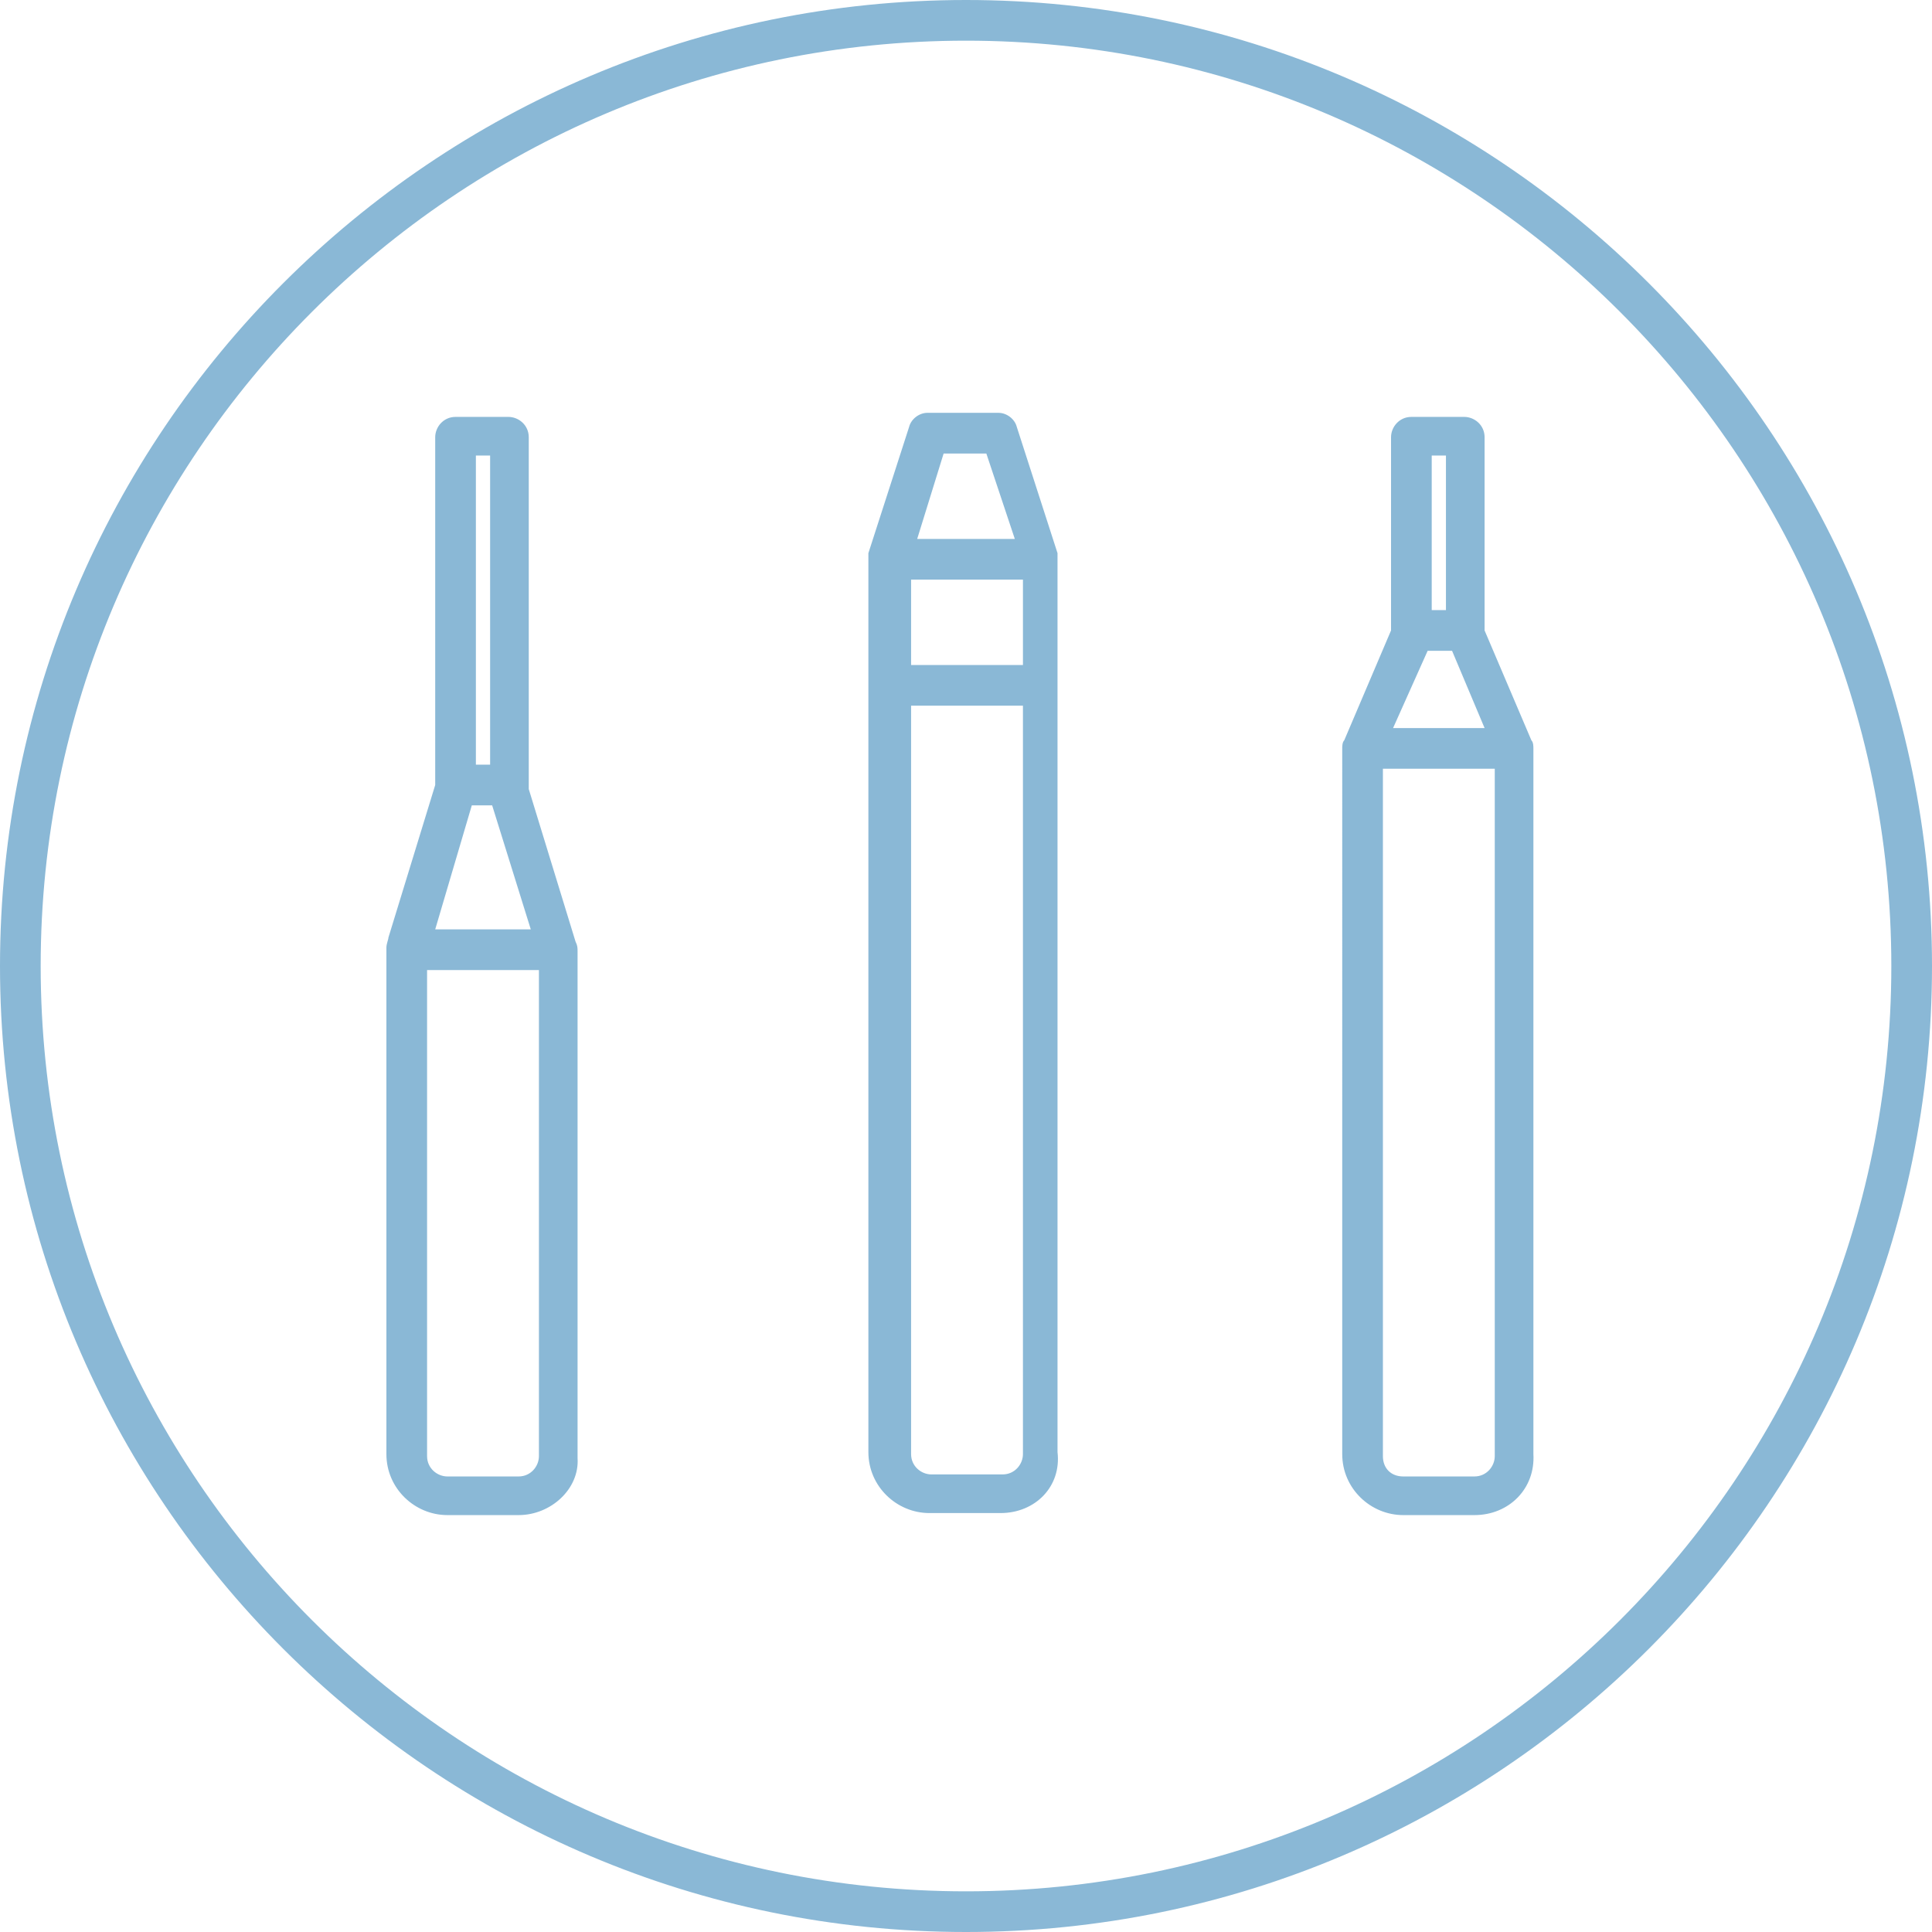 <?xml version="1.0" encoding="utf-8"?>
<!-- Generator: Adobe Illustrator 27.5.0, SVG Export Plug-In . SVG Version: 6.00 Build 0)  -->
<svg version="1.1" xmlns="http://www.w3.org/2000/svg" xmlns:xlink="http://www.w3.org/1999/xlink" x="0px" y="0px" width="95px"
	 height="95px" viewBox="0 0 95 95" style="enable-background:new 0 0 95 95;" xml:space="preserve">
<style type="text/css">
	.st0{fill:#8AB8D6;}
	.st1{display:none;}
	.st2{display:inline;}
</style>
<g id="icon_x5F_1">
	<g>
		<path class="st0" d="M45.1,26.5h4.8l-1.4-4.2h-2.1L45.1,26.5z M44.8,32.7h5.5v-4.2h-5.5V32.7z M44.8,34.7v36.8c0,0.6,0.5,1,1,1
			h3.5c0.6,0,1-0.5,1-1V34.7H44.8z M49.2,74.4h-3.5c-1.6,0-3-1.3-3-3V27.5c0-0.1,0-0.2,0-0.3l2-6.2c0.1-0.4,0.5-0.7,0.9-0.7h3.5
			c0.4,0,0.8,0.3,0.9,0.7l2,6.2c0,0.1,0,0.2,0,0.3v43.9C52.2,73.1,50.9,74.4,49.2,74.4 M23.4,37.6h0.7V22.4h-0.7V37.6z M21.4,45.7
			h4.7l-1.9-6.1h-1L21.4,45.7z M21,47.7v23.9c0,0.6,0.5,1,1,1h3.5c0.6,0,1-0.5,1-1V47.7H21z M25.5,74.5H22c-1.6,0-3-1.3-3-3V46.8
			c0,0,0,0,0-0.1c0,0,0,0,0-0.1c0-0.2,0.1-0.4,0.1-0.5l2.3-7.5V21.5c0-0.5,0.4-1,1-1h2.6c0.5,0,1,0.4,1,1v17.3l2.3,7.5
			c0.1,0.2,0.1,0.3,0.1,0.5c0,0,0,0,0,0.1c0,0,0,0,0,0.1v24.7C28.5,73.2,27.1,74.5,25.5,74.5 M70.4,30h0.7v-7.6h-0.7V30z M68.5,35.8
			H73L71.4,32h-1.2L68.5,35.8z M68,37.8v33.8c0,0.6,0.4,1,1,1h3.5c0.6,0,1-0.5,1-1V37.8H68z M72.5,74.5H69c-1.6,0-3-1.3-3-3V36.8v0
			c0-0.1,0-0.3,0.1-0.4l2.3-5.4v-9.5c0-0.5,0.4-1,1-1h2.6c0.5,0,1,0.4,1,1V31l2.3,5.4c0.1,0.1,0.1,0.3,0.1,0.4v34.7
			C75.5,73.2,74.2,74.5,72.5,74.5 M47.5,2C22.4,2,2,22.4,2,47.5S22.4,93,47.5,93C72.6,93,93,72.6,93,47.5S72.6,2,47.5,2 M47.5,95
			C21.3,95,0,73.7,0,47.5C0,21.3,21.3,0,47.5,0C73.7,0,95,21.3,95,47.5C95,73.7,73.7,95,47.5,95"/>
	</g>
</g>
<g id="icon_x5F_2" class="st1">
	<g class="st2">
		<path class="st0" d="M62.1,90.8C30.8,100.6,2,77.3,2,47.5C2,22.4,22.4,2,47.5,2c29.8,0,53.1,28.9,43.3,60.1
			C86.5,75.7,75.7,86.5,62.1,90.8 M47.5,0C16.4,0-7.8,29.9,2.3,62.6c4.4,14.3,15.8,25.7,30.1,30.1C65.1,102.8,95,78.6,95,47.5
			C95,21.3,73.7,0,47.5,0"/>
		<path class="st0" d="M41,63.4c-4.3-1.6-7.9-5.1-9.5-9.5C27.1,41.8,36,30.4,47.5,30.4c9.4,0,17.1,7.7,17.1,17.1
			C64.6,59,53.2,67.9,41,63.4 M39.4,30.1c-4.1,1.7-7.5,5.1-9.2,9.3c-5.8,13.8,4.2,27.2,17.4,27.2c10.5,0,19.1-8.6,19.1-19.1
			C66.6,34.4,53.2,24.3,39.4,30.1"/>
		<path class="st0" d="M46.8,23.5c0.2,0.2,0.4,0.3,0.7,0.3s0.5-0.1,0.7-0.3l6-6c0.4-0.4,0.4-1,0-1.4c-0.4-0.4-1-0.4-1.4,0l-4.3,4.3
			V7.1c0-0.5-0.4-1-1-1c-0.5,0-1,0.4-1,1v13.4l-4.3-4.3c-0.4-0.4-1-0.4-1.4,0c-0.4,0.4-0.4,1,0,1.4L46.8,23.5z"/>
		<path class="st0" d="M87.9,46.5H74.5l4.3-4.3c0.4-0.4,0.4-1,0-1.4c-0.4-0.4-1-0.4-1.4,0l-6.7,6.7l6.7,6.7c0.2,0.2,0.4,0.3,0.7,0.3
			c0.3,0,0.5-0.1,0.7-0.3c0.4-0.4,0.4-1,0-1.4l-4.3-4.3h13.4c0.5,0,1-0.4,1-1C88.9,47,88.4,46.5,87.9,46.5"/>
		<path class="st0" d="M47.5,70.8l-6.7,6.7c-0.4,0.4-0.4,1,0,1.4c0.4,0.4,1,0.4,1.4,0l4.3-4.3v13.4c0,0.5,0.4,1,1,1c0.5,0,1-0.4,1-1
			V74.5l4.3,4.3c0.2,0.2,0.4,0.3,0.7,0.3c0.3,0,0.5-0.1,0.7-0.3c0.4-0.4,0.4-1,0-1.4L47.5,70.8z"/>
		<path class="st0" d="M16.1,40.8c-0.4,0.4-0.4,1,0,1.4l4.3,4.3H7.1c-0.5,0-1,0.4-1,1c0,0.5,0.4,1,1,1h13.4l-4.3,4.3
			c-0.4,0.4-0.4,1,0,1.4c0.2,0.2,0.4,0.3,0.7,0.3s0.5-0.1,0.7-0.3l6.7-6.7l-6.7-6.7C17.1,40.4,16.5,40.4,16.1,40.8"/>
	</g>
</g>
<g id="icon_x5F_3" class="st1">
	<g class="st2">
		<path class="st0" d="M2.5,40.5h90C89.1,18.7,70.2,2,47.5,2C24.8,2,5.9,18.7,2.5,40.5 M2.2,52.5h20.7V42.5H2.2
			c-0.2,1.7-0.3,3.3-0.3,5C2,49.2,2.1,50.9,2.2,52.5 M24.9,52.5h21.6V42.5H24.9V52.5z M48.5,52.5h21.6V42.5H48.5V52.5z M72.1,52.5
			h20.7c0.2-1.6,0.3-3.3,0.3-5c0-1.7-0.1-3.4-0.3-5H72.1V52.5z M2.5,54.5C5.9,76.3,24.8,93,47.5,93c22.7,0,41.6-16.7,45-38.5H2.5z
			 M47.5,95C21.3,95,0,73.7,0,47.5C0,21.3,21.3,0,47.5,0C73.7,0,95,21.3,95,47.5C95,73.7,73.7,95,47.5,95"/>
	</g>
</g>
</svg>
